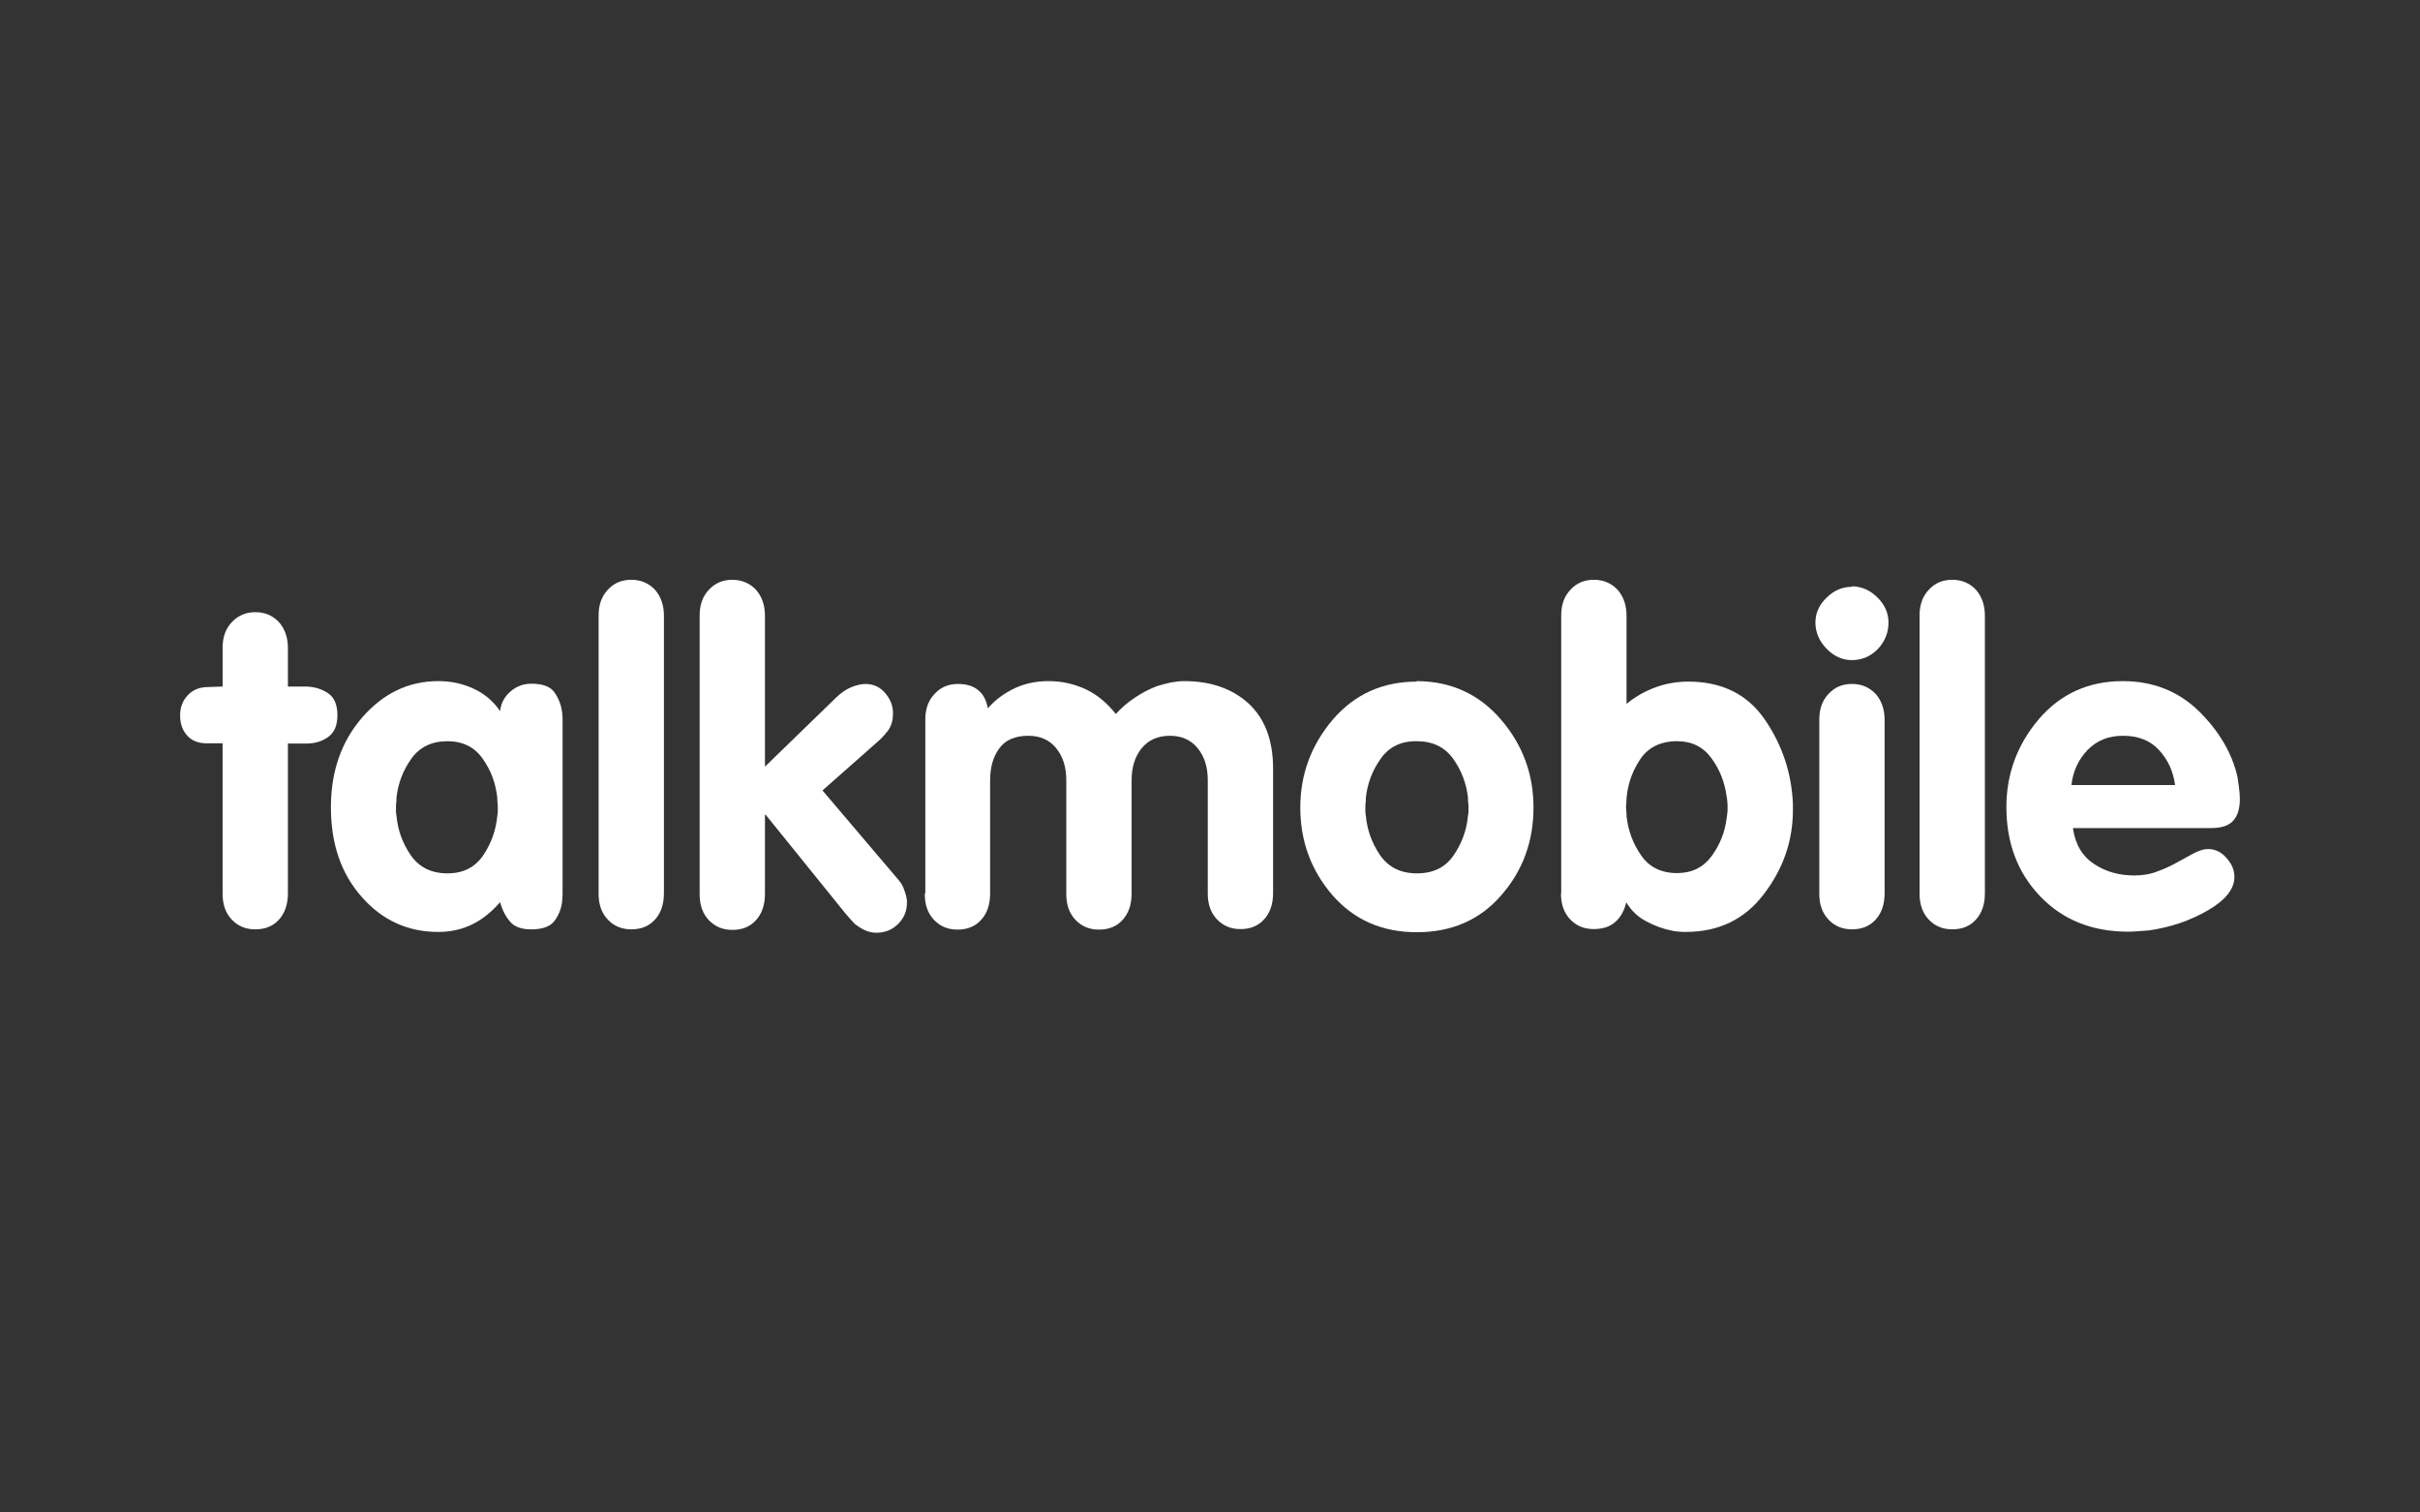 <?xml version="1.0" encoding="UTF-8"?><svg id="a" xmlns="http://www.w3.org/2000/svg" viewBox="0 0 144 90"><rect x="0" y="0" width="144" height="90" fill="#333333" stroke="none"/><path d="M19.523,41.253c-.355-.247-.802-.386-1.295-.401h-1.095v-2.282c0-.648-.185-1.156-.54-1.557-.37-.386-.833-.586-1.403-.586-.555,0-1.018.2-1.388.586-.37.386-.555.894-.555,1.526v2.313l-.863.031c-.493,0-.894.154-1.203.478-.308.324-.463.725-.463,1.203,0,.524.154.925.447,1.234.293.308.694.447,1.218.432h.863v8.958c0,.648.185,1.156.555,1.542.37.386.833.571,1.388.571.586,0,1.048-.185,1.403-.571.355-.386.54-.91.54-1.573v-8.912h1.095c.493,0,.925-.123,1.295-.386.37-.262.555-.694.555-1.295,0-.632-.185-1.064-.555-1.311h0Z" style="fill:#fff; stroke-width:0px;"/><path d="M32.999,41.207c-.247-.355-.709-.524-1.388-.524-.463,0-.879.154-1.234.463-.355.308-.571.694-.617,1.172-.416-.617-.971-1.064-1.619-1.357-.648-.293-1.341-.432-2.051-.432-1.773,0-3.284.725-4.533,2.159-1.249,1.434-1.866,3.223-1.866,5.35,0,2.159.601,3.947,1.835,5.335,1.218,1.388,2.744,2.082,4.548,2.082.74,0,1.419-.154,2.02-.447.601-.293,1.156-.74,1.665-1.326.139.509.355.894.617,1.187.262.293.678.432,1.234.432.678,0,1.141-.17,1.388-.509s.401-.709.447-1.125c.015-.17.031-.324.031-.463v-10.392c0-.154-.015-.293-.031-.463-.062-.416-.2-.786-.447-1.141h0ZM29.622,48.284c0,.092-.015.17-.031.262-.077.848-.355,1.634-.833,2.344-.493.725-1.203,1.079-2.128,1.079-.971,0-1.696-.37-2.189-1.079-.493-.725-.771-1.496-.848-2.344-.015-.092-.031-.185-.031-.262v-.231c0-.077,0-.185.015-.278s.015-.2.015-.308c.092-.848.386-1.619.879-2.313.493-.694,1.203-1.048,2.159-1.048.91,0,1.619.355,2.097,1.048.493.694.771,1.465.863,2.313,0,.108,0,.216.015.308s.015.185.015.278v.231Z" style="fill:#fff; stroke-width:0px;"/><path d="M37.563,34.5c-.555,0-1.018.185-1.388.586-.37.386-.555.894-.555,1.526v16.575c0,.648.185,1.156.555,1.542.37.386.833.571,1.388.571.586,0,1.048-.185,1.403-.571.355-.386.54-.91.54-1.573v-16.513c0-.648-.185-1.156-.54-1.557-.37-.386-.833-.586-1.403-.586Z" style="fill:#fff; stroke-width:0px;"/><path d="M53.906,53.264c-.046-.154-.092-.293-.154-.447-.062-.154-.154-.308-.278-.447l-4.533-5.335,3.438-3.037c.092-.092.17-.185.247-.262.077-.092.139-.17.216-.262.108-.154.185-.324.231-.493s.062-.339.062-.524v-.092c-.015-.416-.17-.786-.478-1.141s-.694-.524-1.156-.524c-.247,0-.524.062-.833.185s-.601.324-.91.617l-4.24,4.117v-8.974c0-.648-.185-1.156-.54-1.557-.37-.386-.833-.586-1.403-.586-.555,0-1.018.185-1.388.586-.37.386-.555.894-.555,1.526v16.606c0,.648.185,1.156.555,1.542.37.386.833.571,1.388.571.586,0,1.048-.185,1.403-.571.355-.386.54-.91.54-1.573v-4.703h.046l4.734,5.859c.108.123.216.247.308.355s.185.2.278.293c.2.154.401.278.601.37.216.092.432.139.663.139.509,0,.941-.17,1.295-.524.355-.355.524-.771.524-1.28,0-.077,0-.139-.015-.216s-.031-.139-.046-.216h0Z" style="fill:#fff; stroke-width:0px;"/><path d="M74.29,41.855c-.971-.879-2.251-1.326-3.824-1.326-.247,0-.509.031-.771.077-.262.062-.54.123-.833.216-.447.17-.879.386-1.311.678-.432.278-.817.617-1.156.987-.509-.648-1.095-1.141-1.773-1.465-.694-.324-1.434-.493-2.236-.493-.725,0-1.388.139-1.989.416-.617.293-1.156.678-1.619,1.203-.077-.463-.262-.833-.571-1.079-.293-.247-.694-.37-1.203-.37-.555,0-1.018.185-1.388.586-.37.386-.555.894-.555,1.526v10.346h-.031v.046c0,.648.185,1.156.555,1.542.37.386.833.571,1.388.571.586,0,1.048-.185,1.403-.571s.54-.91.54-1.573v-6.723c0-.802.185-1.434.555-1.927.355-.493.941-.74,1.727-.74.694,0,1.249.247,1.65.74.401.493.601,1.125.601,1.897v6.784c0,.648.185,1.156.555,1.542.37.386.833.571,1.388.571.586,0,1.048-.185,1.403-.571s.54-.91.54-1.573v-6.723c0-.802.2-1.434.601-1.927s.971-.74,1.681-.74c.694,0,1.249.247,1.65.74s.601,1.125.601,1.897v6.753c0,.648.185,1.156.555,1.542.37.386.833.571,1.388.571.586,0,1.048-.185,1.403-.571.355-.386.54-.91.54-1.573v-7.401c0-1.696-.493-2.991-1.465-3.885h-0Z" style="fill:#fff; stroke-width:0px;"/><path d="M84.327,40.529h-.031v.031c-2.035,0-3.7.755-4.996,2.267-1.28,1.511-1.927,3.253-1.927,5.227,0,2.004.648,3.747,1.912,5.212,1.28,1.465,2.945,2.205,5.026,2.205s3.762-.74,5.026-2.205c1.28-1.465,1.912-3.207,1.912-5.212,0-1.974-.632-3.716-1.927-5.227-1.295-1.511-2.96-2.282-4.996-2.297h0ZM87.38,48.284c0,.092-.015.17-.031.262-.077.848-.355,1.619-.848,2.344s-1.218,1.079-2.189,1.079-1.696-.37-2.189-1.079c-.493-.725-.771-1.496-.848-2.344-.015-.092-.031-.185-.031-.262v-.231c0-.092,0-.185.015-.278s.015-.2.015-.308c.092-.848.386-1.619.879-2.313.493-.709,1.218-1.064,2.159-1.048.941,0,1.665.355,2.159,1.048.493.694.786,1.465.879,2.313,0,.108,0,.216.015.308s.015.185.015.278v.231h-0Z" style="fill:#fff; stroke-width:0px;"/><path d="M100.455,40.559c-.663,0-1.311.108-1.943.339-.632.231-1.203.555-1.727.987v-5.242c0-.648-.185-1.156-.54-1.557-.37-.386-.833-.586-1.403-.586-.555,0-1.018.185-1.388.586-.37.386-.555.894-.555,1.526v16.544h-.015v.015c0,.648.185,1.156.555,1.542s.833.571,1.388.571c.54,0,.971-.139,1.28-.416.324-.278.54-.663.663-1.172.293.478.678.863,1.187,1.125.509.278,1.033.463,1.588.571.123.031.247.031.386.046.123.015.262.015.386.015,1.943,0,3.5-.74,4.641-2.251,1.156-1.511,1.727-3.176,1.727-4.996v-.37c-.077-1.835-.632-3.5-1.665-5.011-1.033-1.511-2.559-2.267-4.564-2.267h0ZM102.783,48.392c-.015.123-.031.231-.046.339-.108.817-.401,1.542-.894,2.22-.493.663-1.172,1.002-2.051,1.002-.941,0-1.665-.355-2.143-1.064-.493-.709-.771-1.48-.863-2.328,0-.108,0-.216-.015-.324s-.015-.231-.015-.355h.015v-.123c.031-.91.293-1.758.786-2.513.478-.755,1.234-1.141,2.236-1.141.879,0,1.557.339,2.051,1.018.493.678.786,1.434.894,2.251.031.108.031.216.046.339.015.123.015.231.015.339s0,.216-.015.339Z" style="fill:#fff; stroke-width:0px;"/><path d="M110.199,40.698c-.555,0-1.018.185-1.388.586-.37.386-.555.894-.555,1.526v10.377c0,.648.185,1.156.555,1.542.37.386.833.571,1.388.571.586,0,1.048-.185,1.403-.571.355-.386.54-.91.54-1.573v-10.315c0-.648-.185-1.156-.54-1.557-.37-.386-.833-.586-1.403-.586Z" style="fill:#fff; stroke-width:0px;"/><path d="M110.199,34.886v.031c-.571,0-1.079.216-1.511.648-.447.432-.663.925-.663,1.48,0,.586.231,1.11.663,1.557.432.447.941.678,1.511.678.601,0,1.125-.231,1.542-.663.416-.447.632-.956.632-1.573,0-.571-.231-1.079-.663-1.496-.432-.432-.941-.648-1.511-.663h0Z" style="fill:#fff; stroke-width:0px;"/><path d="M116.166,34.5c-.555,0-1.018.185-1.388.586-.37.386-.555.894-.555,1.526v16.575c0,.648.185,1.156.555,1.542s.833.571,1.388.571c.586,0,1.048-.185,1.403-.571.355-.386.54-.91.54-1.573v-16.513c0-.648-.185-1.156-.54-1.557-.37-.386-.833-.586-1.403-.586Z" style="fill:#fff; stroke-width:0px;"/><path d="M131.384,50.52c-.247,0-.524.092-.833.247-.293.17-.632.339-.987.54s-.755.386-1.172.54c-.432.17-.879.247-1.388.247-.894,0-1.696-.216-2.39-.678-.694-.447-1.125-1.156-1.264-2.128v-.015h8.233c.601,0,1.033-.139,1.295-.432.262-.278.401-.709.401-1.28,0-.216-.015-.447-.046-.663-.031-.231-.062-.447-.092-.663-.324-1.419-1.095-2.729-2.297-3.916-1.218-1.187-2.729-1.789-4.533-1.789-2.035,0-3.7.755-4.996,2.267-1.28,1.511-1.927,3.253-1.927,5.227,0,2.128.663,3.901,2.004,5.304,1.341,1.403,3.084,2.112,5.258,2.112.2,0,.401-.015.601-.031s.416-.031.632-.046c1.264-.185,2.421-.571,3.485-1.187s1.588-1.28,1.588-1.989c0-.416-.154-.786-.478-1.141-.308-.355-.678-.524-1.095-.524h0ZM124.215,44.63c.555-.571,1.249-.848,2.112-.848.91,0,1.619.278,2.143.848.524.571.848,1.264.956,2.082h-6.167c.092-.817.416-1.511.956-2.082h0Z" style="fill:#fff; stroke-width:0px;"/></svg>